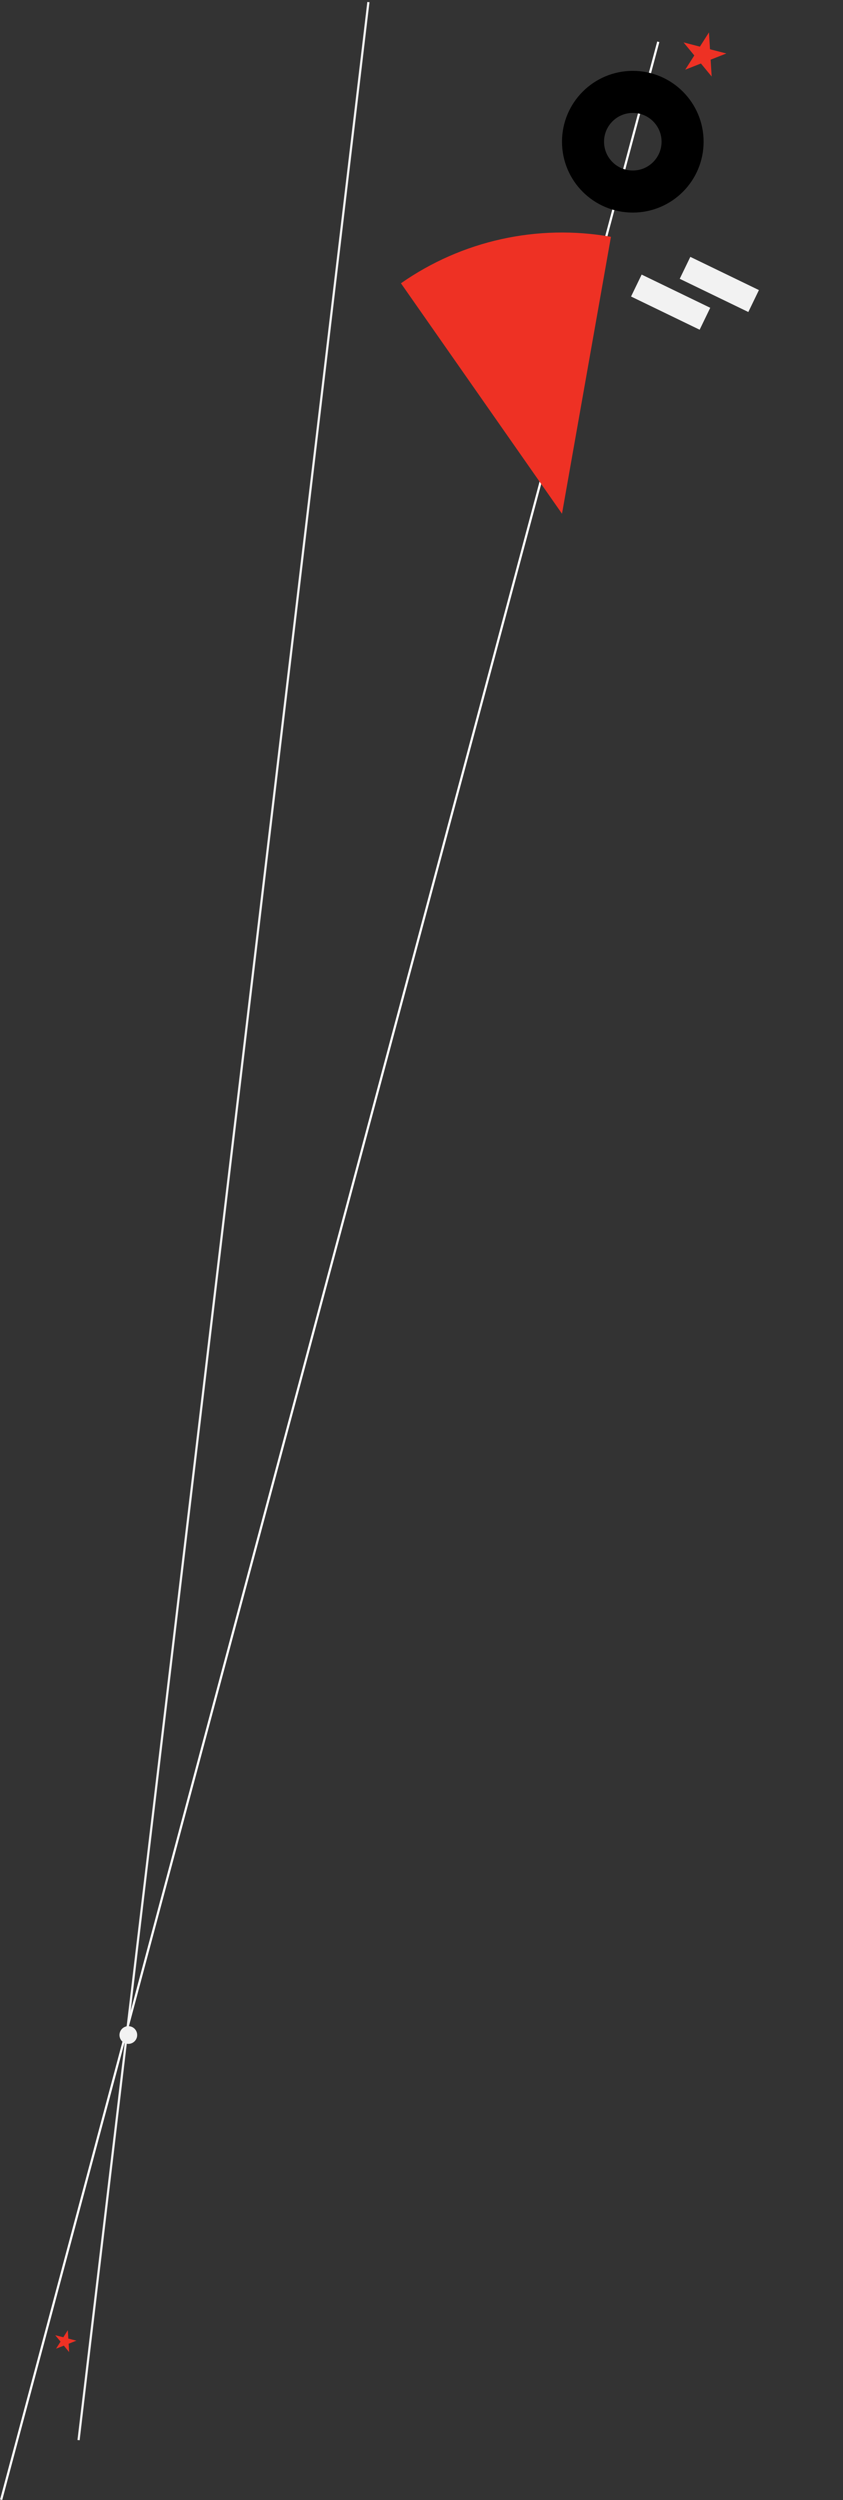 <?xml version="1.0" encoding="UTF-8"?> <svg xmlns="http://www.w3.org/2000/svg" width="381" height="1129" viewBox="0 0 381 1129" fill="none"><rect x="0" y="0" width="381" height="1129" fill="#333333" stroke="none"/><line x1="318.604" y1="143.951" x2="287.604" y2="128.951" stroke="#F2F2F2" stroke-width="11"></line><line x1="340.604" y1="135.951" x2="309.604" y2="120.951" stroke="#F2F2F2" stroke-width="11"></line><line x1="0.517" y1="1128.87" x2="297.517" y2="18.871" stroke="white"></line><path d="M276.119 106.941C242.951 101.075 208.812 108.624 181.21 127.929L254 232L276.119 106.941Z" fill="#EE3124"></path><line x1="35.504" y1="1101.94" x2="166.504" y2="0.941" stroke="#F2F2F2"></line><circle cx="286" cy="64" r="22.5" stroke="black" stroke-width="19"></circle><circle cx="58" cy="919" r="4" fill="#F2F2F2"></circle><path d="M320.423 14.628L320.889 22.243L328.275 24.152L321.177 26.949L321.643 34.563L316.79 28.677L309.693 31.473L313.791 25.039L308.938 19.153L316.324 21.062L320.423 14.628Z" fill="#EE3124"></path><path d="M30.647 1052.3L30.878 1056.08L34.54 1057.03L31.021 1058.41L31.252 1062.19L28.846 1059.27L25.327 1060.66L27.359 1057.46L24.953 1054.55L28.615 1055.49L30.647 1052.3Z" fill="#EE3124"></path></svg> 